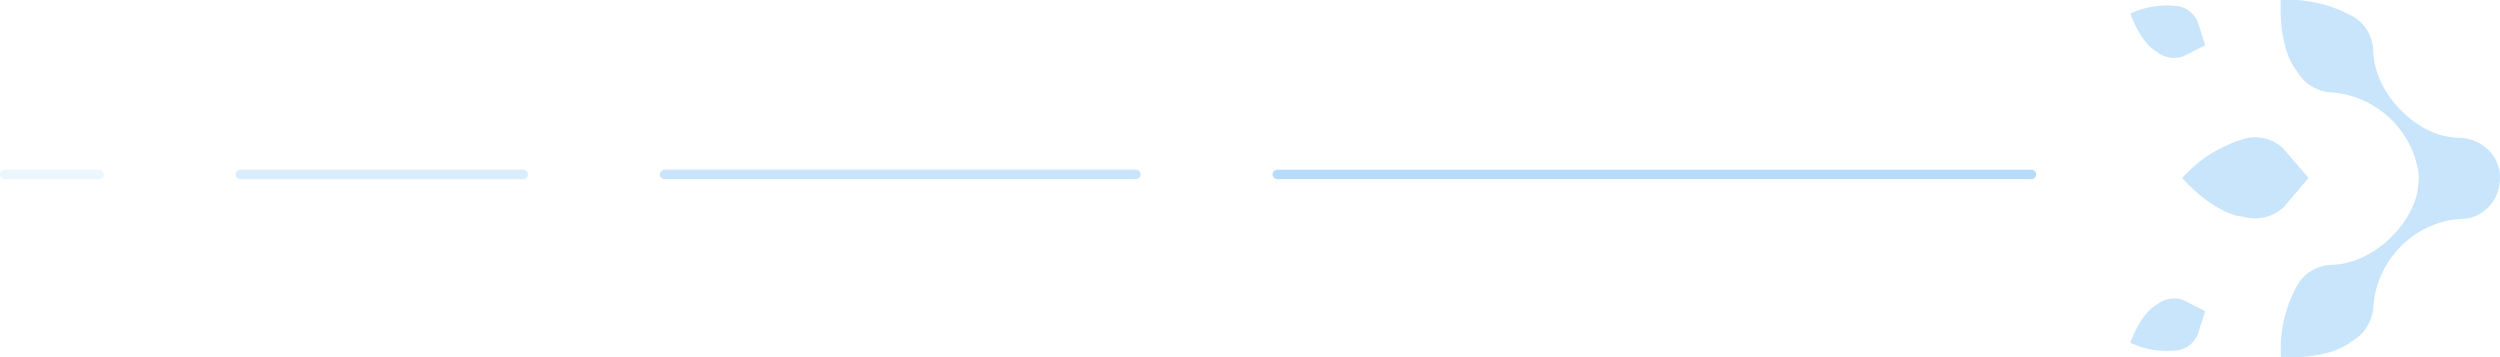 <svg xmlns="http://www.w3.org/2000/svg" width="265.209" height="37.919" viewBox="0 0 265.209 37.919">
    <g transform="translate(0.5)">
        <g transform="translate(225.5 37.919) rotate(-90)" opacity="0.75">
            <g transform="translate(0 0)">
                <path d="M1.336,7.934l2.491-.791A2.783,2.783,0,0,0,5.466,5.138,9.079,9.079,0,0,0,4.692,0C4.219.162,1.676,1.1.677,2.734l.015.008-.072.087A2.906,2.906,0,0,0,.176,5.644Z"
                      transform="translate(31.781 0)" fill="#b7dcfb"/>
                <path d="M1.742,7.147l2.482.787,1.16-2.29A2.906,2.906,0,0,0,4.94,2.828l-.072-.086.015-.008C3.884,1.1,1.341.162.868,0A9.084,9.084,0,0,0,.094,5.136,2.787,2.787,0,0,0,1.742,7.147Z"
                      transform="translate(0.687 0)" fill="#b7dcfb"/>
                <path d="M4.311,13.407,7.4,10.757A4.34,4.34,0,0,0,8.532,6.878,14.1,14.1,0,0,0,4.29,0C3.808.43.6,3.392.186,6.412l.017,0-.031.1a4.526,4.526,0,0,0,1.079,4.31Z"
                      transform="translate(14.737 5.489)" fill="#b7dcfb"/>
                <path d="M1.665,7.468l.054.1A4.531,4.531,0,0,0,5.536,9.851a10.108,10.108,0,0,1,9.052,8.219c.04.269.061.546.08.814.013.177.026.354.044.529a4.835,4.835,0,0,0,.068.527,3.874,3.874,0,0,0,1.088,2.027,4.176,4.176,0,0,0,2.5,1.254,4.554,4.554,0,0,0,1,.048,3.938,3.938,0,0,0,.9-.169c.037-.01.071-.022.105-.033l.074-.025.082-.029a4.032,4.032,0,0,0,1.739-1.261c.033-.04.064-.079.095-.119s.057-.075.084-.114a4.444,4.444,0,0,0,.838-2.351,9.99,9.99,0,0,1,.268-2.046c.912-3.413,4.724-7.158,8.943-7.293a4.342,4.342,0,0,0,3.553-1.942A14.056,14.056,0,0,0,37.914.022c-.645-.037-5.007-.212-7.435,1.631l.012.013-.1.054a4.528,4.528,0,0,0-2.285,3.817,10.109,10.109,0,0,1-8.22,9.051c-.27.041-.552.061-.8.079a9.619,9.619,0,0,1-1.969-.262c-3.412-.913-7.158-4.724-7.292-8.943A4.342,4.342,0,0,0,7.885,1.909,13.816,13.816,0,0,0,.021.045C-.015.689-.19,5.052,1.653,7.479Z"
                      transform="translate(0 15.931)" fill="#b7dcfb"/>
            </g>
        </g>
        <line x1="80" transform="translate(135 18.5)" fill="none" stroke="#b7dcfb" stroke-linecap="round"
              stroke-width="1"/>
        <line x1="50" transform="translate(70 18.5)" opacity="0.75" stroke="#b7dcfb" stroke-linecap="round"
              stroke-width="1" fill="none"/>
        <line x1="30" transform="translate(25 18.5)" opacity="0.5" stroke="#b7dcfb" stroke-linecap="round"
              stroke-width="1" fill="none"/>
        <line x1="10" transform="translate(0 18.5)" opacity="0.25" stroke="#b7dcfb" stroke-linecap="round"
              stroke-width="1" fill="none"/>
    </g>
</svg>